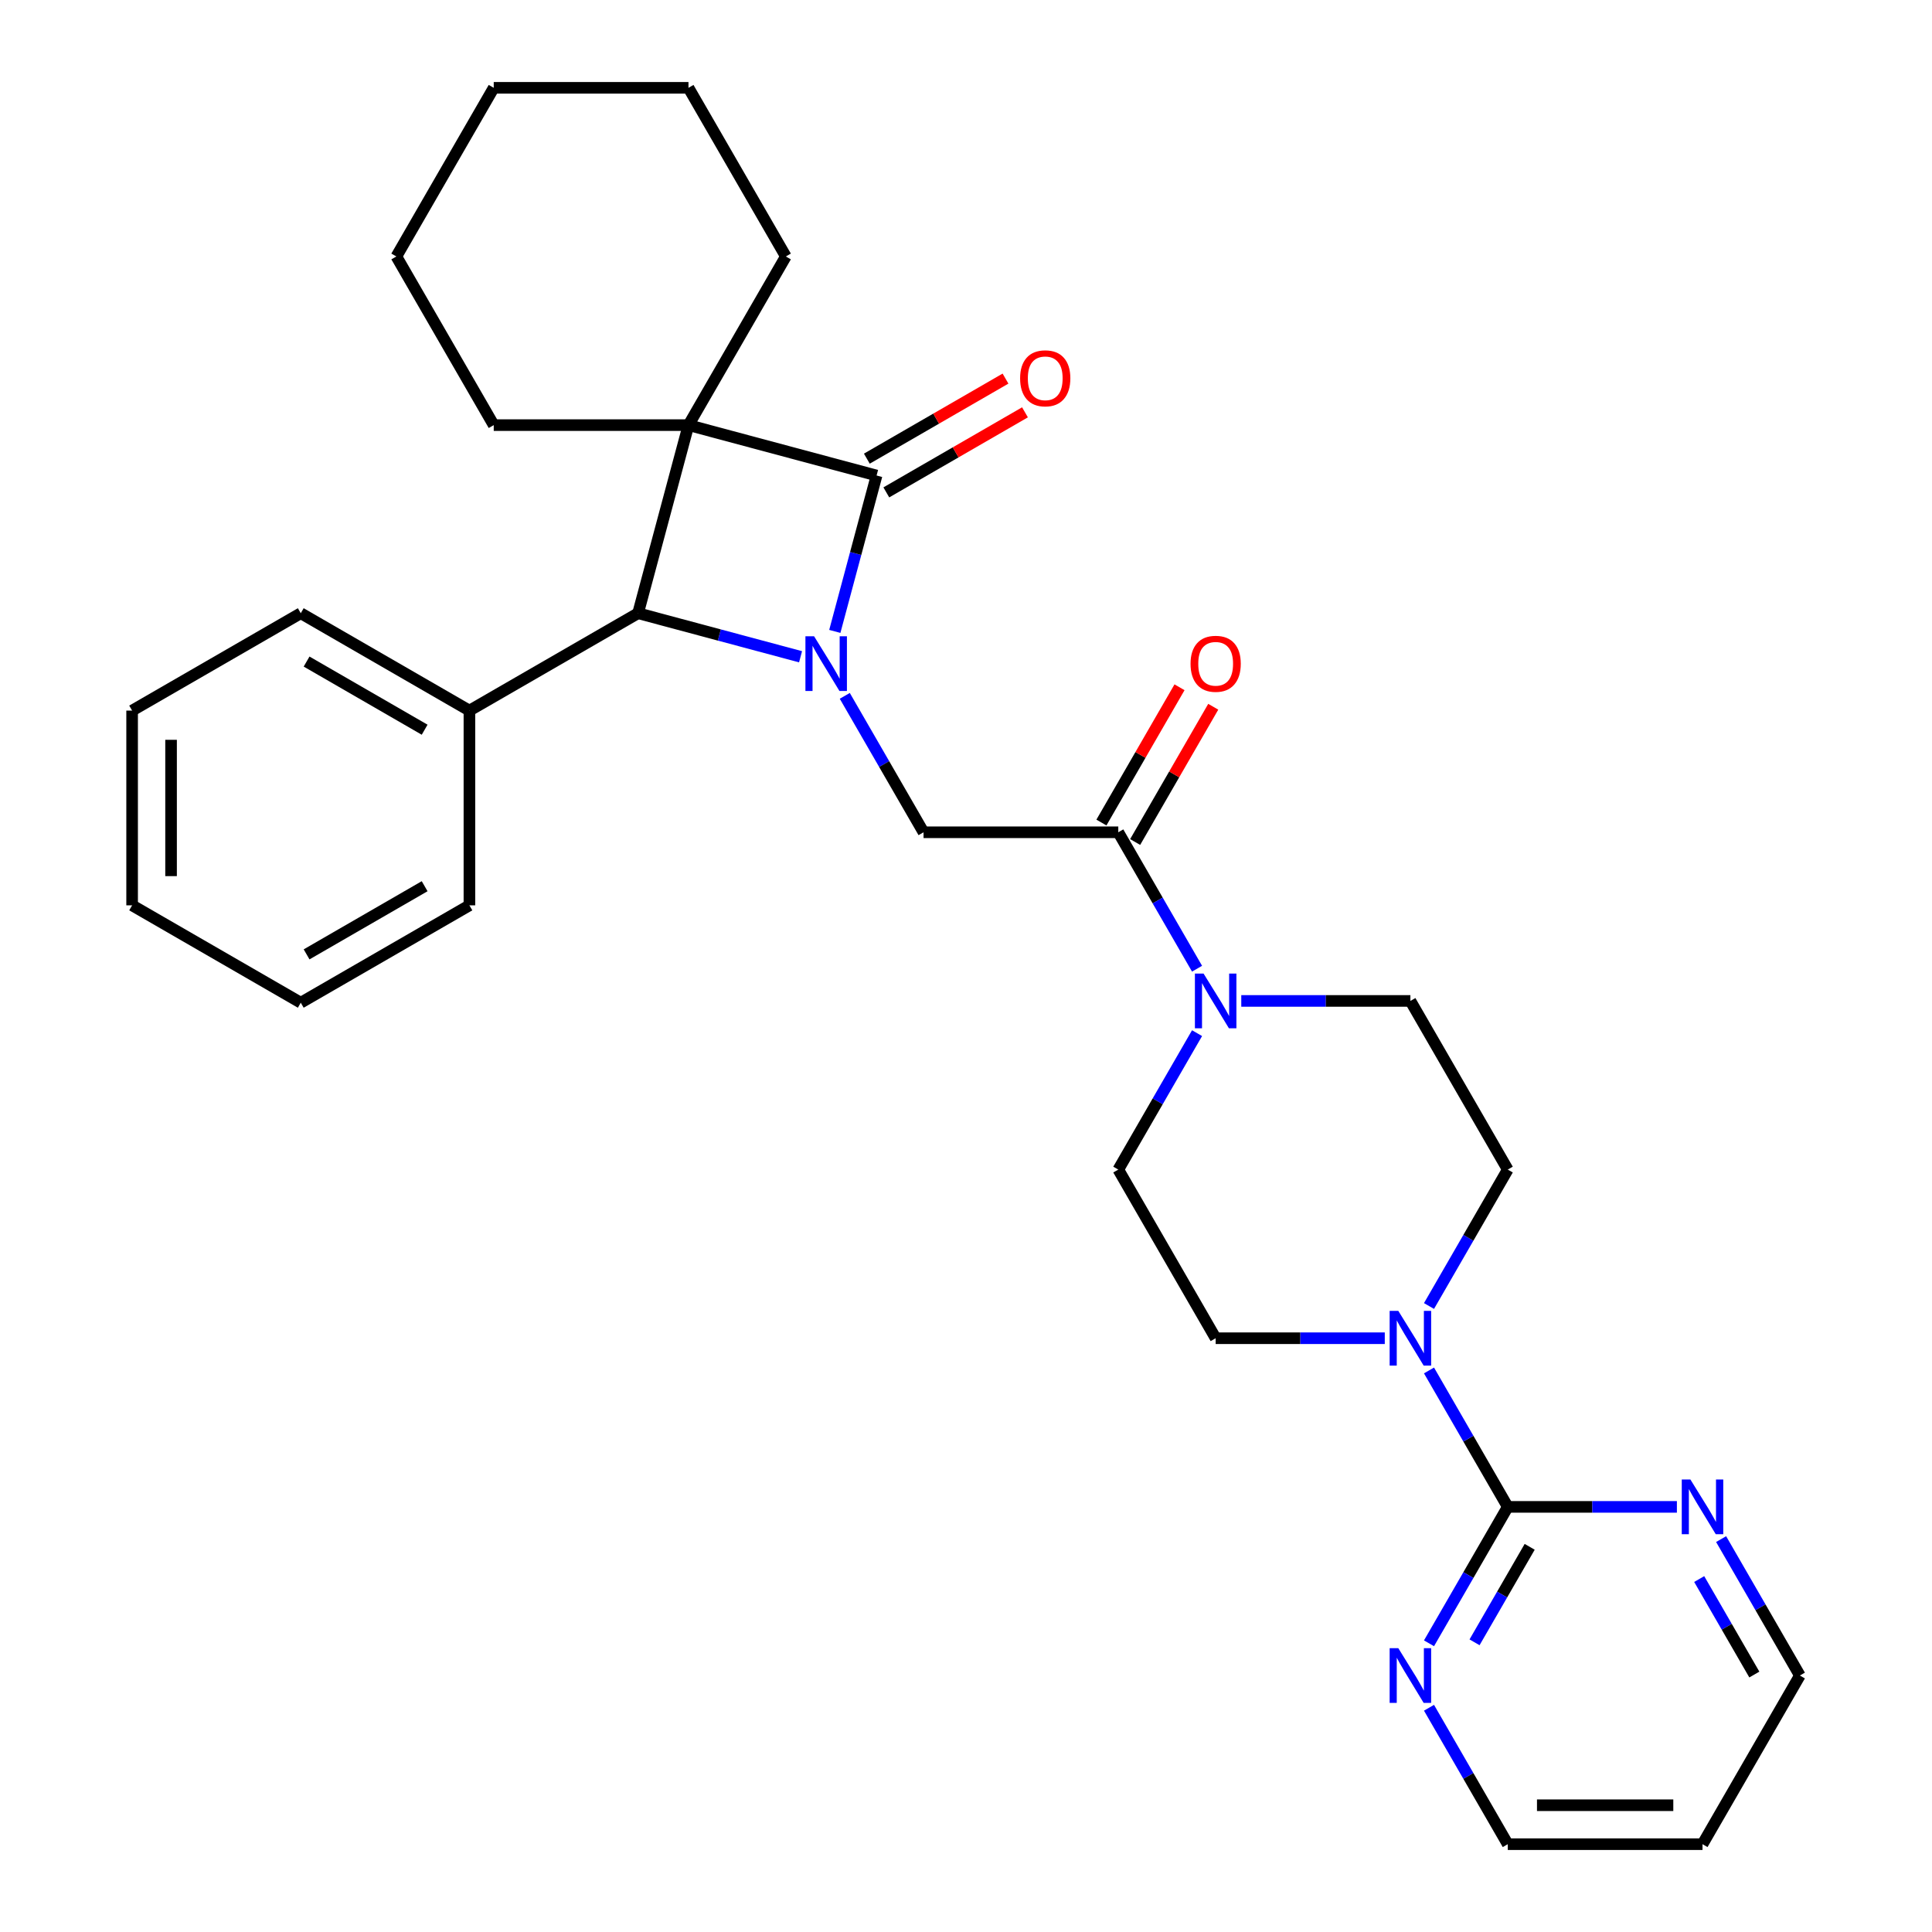 <?xml version='1.0' encoding='iso-8859-1'?>
<svg version='1.1' baseProfile='full'
              xmlns='http://www.w3.org/2000/svg'
                      xmlns:rdkit='http://www.rdkit.org/xml'
                      xmlns:xlink='http://www.w3.org/1999/xlink'
                  xml:space='preserve'
width='1000px' height='1000px' viewBox='0 0 1000 1000'>
<!-- END OF HEADER -->
<rect style='opacity:1.0;fill:#FFFFFF;stroke:none' width='1000' height='1000' x='0' y='0'> </rect>
<path class='bond-1' d='M 432.097,326.813 L 442.906,286.471' style='fill:none;fill-rule:evenodd;stroke:#0000FF;stroke-width:6px;stroke-linecap:butt;stroke-linejoin:miter;stroke-opacity:1' />
<path class='bond-1' d='M 442.906,286.471 L 453.716,246.129' style='fill:none;fill-rule:evenodd;stroke:#000000;stroke-width:6px;stroke-linecap:butt;stroke-linejoin:miter;stroke-opacity:1' />
<path class='bond-2' d='M 414.367,339.939 L 372.316,328.672' style='fill:none;fill-rule:evenodd;stroke:#0000FF;stroke-width:6px;stroke-linecap:butt;stroke-linejoin:miter;stroke-opacity:1' />
<path class='bond-2' d='M 372.316,328.672 L 330.264,317.404' style='fill:none;fill-rule:evenodd;stroke:#000000;stroke-width:6px;stroke-linecap:butt;stroke-linejoin:miter;stroke-opacity:1' />
<path class='bond-3' d='M 437.258,360.172 L 457.642,395.479' style='fill:none;fill-rule:evenodd;stroke:#0000FF;stroke-width:6px;stroke-linecap:butt;stroke-linejoin:miter;stroke-opacity:1' />
<path class='bond-3' d='M 457.642,395.479 L 478.026,430.786' style='fill:none;fill-rule:evenodd;stroke:#000000;stroke-width:6px;stroke-linecap:butt;stroke-linejoin:miter;stroke-opacity:1' />
<path class='bond-0' d='M 356.353,220.041 L 330.264,317.404' style='fill:none;fill-rule:evenodd;stroke:#000000;stroke-width:6px;stroke-linecap:butt;stroke-linejoin:miter;stroke-opacity:1' />
<path class='bond-17' d='M 356.353,220.041 L 406.752,132.748' style='fill:none;fill-rule:evenodd;stroke:#000000;stroke-width:6px;stroke-linecap:butt;stroke-linejoin:miter;stroke-opacity:1' />
<path class='bond-18' d='M 356.353,220.041 L 255.555,220.041' style='fill:none;fill-rule:evenodd;stroke:#000000;stroke-width:6px;stroke-linecap:butt;stroke-linejoin:miter;stroke-opacity:1' />
<path class='bond-30' d='M 356.353,220.041 L 453.716,246.129' style='fill:none;fill-rule:evenodd;stroke:#000000;stroke-width:6px;stroke-linecap:butt;stroke-linejoin:miter;stroke-opacity:1' />
<path class='bond-10' d='M 458.756,254.859 L 494.642,234.14' style='fill:none;fill-rule:evenodd;stroke:#000000;stroke-width:6px;stroke-linecap:butt;stroke-linejoin:miter;stroke-opacity:1' />
<path class='bond-10' d='M 494.642,234.14 L 530.529,213.42' style='fill:none;fill-rule:evenodd;stroke:#FF0000;stroke-width:6px;stroke-linecap:butt;stroke-linejoin:miter;stroke-opacity:1' />
<path class='bond-10' d='M 448.676,237.4 L 484.563,216.681' style='fill:none;fill-rule:evenodd;stroke:#000000;stroke-width:6px;stroke-linecap:butt;stroke-linejoin:miter;stroke-opacity:1' />
<path class='bond-10' d='M 484.563,216.681 L 520.449,195.962' style='fill:none;fill-rule:evenodd;stroke:#FF0000;stroke-width:6px;stroke-linecap:butt;stroke-linejoin:miter;stroke-opacity:1' />
<path class='bond-16' d='M 330.264,317.404 L 242.971,367.803' style='fill:none;fill-rule:evenodd;stroke:#000000;stroke-width:6px;stroke-linecap:butt;stroke-linejoin:miter;stroke-opacity:1' />
<path class='bond-4' d='M 478.026,430.786 L 578.824,430.786' style='fill:none;fill-rule:evenodd;stroke:#000000;stroke-width:6px;stroke-linecap:butt;stroke-linejoin:miter;stroke-opacity:1' />
<path class='bond-7' d='M 578.824,430.786 L 599.208,466.092' style='fill:none;fill-rule:evenodd;stroke:#000000;stroke-width:6px;stroke-linecap:butt;stroke-linejoin:miter;stroke-opacity:1' />
<path class='bond-7' d='M 599.208,466.092 L 619.592,501.399' style='fill:none;fill-rule:evenodd;stroke:#0000FF;stroke-width:6px;stroke-linecap:butt;stroke-linejoin:miter;stroke-opacity:1' />
<path class='bond-15' d='M 587.553,435.826 L 607.764,400.819' style='fill:none;fill-rule:evenodd;stroke:#000000;stroke-width:6px;stroke-linecap:butt;stroke-linejoin:miter;stroke-opacity:1' />
<path class='bond-15' d='M 607.764,400.819 L 627.975,365.812' style='fill:none;fill-rule:evenodd;stroke:#FF0000;stroke-width:6px;stroke-linecap:butt;stroke-linejoin:miter;stroke-opacity:1' />
<path class='bond-15' d='M 570.094,425.746 L 590.306,390.739' style='fill:none;fill-rule:evenodd;stroke:#000000;stroke-width:6px;stroke-linecap:butt;stroke-linejoin:miter;stroke-opacity:1' />
<path class='bond-15' d='M 590.306,390.739 L 610.517,355.733' style='fill:none;fill-rule:evenodd;stroke:#FF0000;stroke-width:6px;stroke-linecap:butt;stroke-linejoin:miter;stroke-opacity:1' />
<path class='bond-5' d='M 780.419,779.959 L 760.035,744.652' style='fill:none;fill-rule:evenodd;stroke:#000000;stroke-width:6px;stroke-linecap:butt;stroke-linejoin:miter;stroke-opacity:1' />
<path class='bond-5' d='M 760.035,744.652 L 739.65,709.346' style='fill:none;fill-rule:evenodd;stroke:#0000FF;stroke-width:6px;stroke-linecap:butt;stroke-linejoin:miter;stroke-opacity:1' />
<path class='bond-8' d='M 780.419,779.959 L 760.035,815.266' style='fill:none;fill-rule:evenodd;stroke:#000000;stroke-width:6px;stroke-linecap:butt;stroke-linejoin:miter;stroke-opacity:1' />
<path class='bond-8' d='M 760.035,815.266 L 739.65,850.572' style='fill:none;fill-rule:evenodd;stroke:#0000FF;stroke-width:6px;stroke-linecap:butt;stroke-linejoin:miter;stroke-opacity:1' />
<path class='bond-8' d='M 791.762,800.631 L 777.493,825.345' style='fill:none;fill-rule:evenodd;stroke:#000000;stroke-width:6px;stroke-linecap:butt;stroke-linejoin:miter;stroke-opacity:1' />
<path class='bond-8' d='M 777.493,825.345 L 763.224,850.06' style='fill:none;fill-rule:evenodd;stroke:#0000FF;stroke-width:6px;stroke-linecap:butt;stroke-linejoin:miter;stroke-opacity:1' />
<path class='bond-9' d='M 780.419,779.959 L 824.188,779.959' style='fill:none;fill-rule:evenodd;stroke:#000000;stroke-width:6px;stroke-linecap:butt;stroke-linejoin:miter;stroke-opacity:1' />
<path class='bond-9' d='M 824.188,779.959 L 867.957,779.959' style='fill:none;fill-rule:evenodd;stroke:#0000FF;stroke-width:6px;stroke-linecap:butt;stroke-linejoin:miter;stroke-opacity:1' />
<path class='bond-6' d='M 739.65,675.986 L 760.035,640.679' style='fill:none;fill-rule:evenodd;stroke:#0000FF;stroke-width:6px;stroke-linecap:butt;stroke-linejoin:miter;stroke-opacity:1' />
<path class='bond-6' d='M 760.035,640.679 L 780.419,605.372' style='fill:none;fill-rule:evenodd;stroke:#000000;stroke-width:6px;stroke-linecap:butt;stroke-linejoin:miter;stroke-opacity:1' />
<path class='bond-31' d='M 716.76,692.666 L 672.991,692.666' style='fill:none;fill-rule:evenodd;stroke:#0000FF;stroke-width:6px;stroke-linecap:butt;stroke-linejoin:miter;stroke-opacity:1' />
<path class='bond-31' d='M 672.991,692.666 L 629.223,692.666' style='fill:none;fill-rule:evenodd;stroke:#000000;stroke-width:6px;stroke-linecap:butt;stroke-linejoin:miter;stroke-opacity:1' />
<path class='bond-13' d='M 619.592,534.759 L 599.208,570.066' style='fill:none;fill-rule:evenodd;stroke:#0000FF;stroke-width:6px;stroke-linecap:butt;stroke-linejoin:miter;stroke-opacity:1' />
<path class='bond-13' d='M 599.208,570.066 L 578.824,605.372' style='fill:none;fill-rule:evenodd;stroke:#000000;stroke-width:6px;stroke-linecap:butt;stroke-linejoin:miter;stroke-opacity:1' />
<path class='bond-14' d='M 642.483,518.079 L 686.251,518.079' style='fill:none;fill-rule:evenodd;stroke:#0000FF;stroke-width:6px;stroke-linecap:butt;stroke-linejoin:miter;stroke-opacity:1' />
<path class='bond-14' d='M 686.251,518.079 L 730.02,518.079' style='fill:none;fill-rule:evenodd;stroke:#000000;stroke-width:6px;stroke-linecap:butt;stroke-linejoin:miter;stroke-opacity:1' />
<path class='bond-20' d='M 739.65,883.932 L 760.035,919.239' style='fill:none;fill-rule:evenodd;stroke:#0000FF;stroke-width:6px;stroke-linecap:butt;stroke-linejoin:miter;stroke-opacity:1' />
<path class='bond-20' d='M 760.035,919.239 L 780.419,954.545' style='fill:none;fill-rule:evenodd;stroke:#000000;stroke-width:6px;stroke-linecap:butt;stroke-linejoin:miter;stroke-opacity:1' />
<path class='bond-21' d='M 890.847,796.639 L 911.231,831.945' style='fill:none;fill-rule:evenodd;stroke:#0000FF;stroke-width:6px;stroke-linecap:butt;stroke-linejoin:miter;stroke-opacity:1' />
<path class='bond-21' d='M 911.231,831.945 L 931.615,867.252' style='fill:none;fill-rule:evenodd;stroke:#000000;stroke-width:6px;stroke-linecap:butt;stroke-linejoin:miter;stroke-opacity:1' />
<path class='bond-21' d='M 879.503,817.311 L 893.772,842.025' style='fill:none;fill-rule:evenodd;stroke:#0000FF;stroke-width:6px;stroke-linecap:butt;stroke-linejoin:miter;stroke-opacity:1' />
<path class='bond-21' d='M 893.772,842.025 L 908.041,866.74' style='fill:none;fill-rule:evenodd;stroke:#000000;stroke-width:6px;stroke-linecap:butt;stroke-linejoin:miter;stroke-opacity:1' />
<path class='bond-11' d='M 629.223,692.666 L 578.824,605.372' style='fill:none;fill-rule:evenodd;stroke:#000000;stroke-width:6px;stroke-linecap:butt;stroke-linejoin:miter;stroke-opacity:1' />
<path class='bond-12' d='M 780.419,605.372 L 730.02,518.079' style='fill:none;fill-rule:evenodd;stroke:#000000;stroke-width:6px;stroke-linecap:butt;stroke-linejoin:miter;stroke-opacity:1' />
<path class='bond-22' d='M 242.971,367.803 L 155.678,317.404' style='fill:none;fill-rule:evenodd;stroke:#000000;stroke-width:6px;stroke-linecap:butt;stroke-linejoin:miter;stroke-opacity:1' />
<path class='bond-22' d='M 219.797,377.702 L 158.692,342.423' style='fill:none;fill-rule:evenodd;stroke:#000000;stroke-width:6px;stroke-linecap:butt;stroke-linejoin:miter;stroke-opacity:1' />
<path class='bond-23' d='M 242.971,367.803 L 242.971,468.601' style='fill:none;fill-rule:evenodd;stroke:#000000;stroke-width:6px;stroke-linecap:butt;stroke-linejoin:miter;stroke-opacity:1' />
<path class='bond-24' d='M 406.752,132.748 L 356.353,45.455' style='fill:none;fill-rule:evenodd;stroke:#000000;stroke-width:6px;stroke-linecap:butt;stroke-linejoin:miter;stroke-opacity:1' />
<path class='bond-25' d='M 255.555,220.041 L 205.156,132.748' style='fill:none;fill-rule:evenodd;stroke:#000000;stroke-width:6px;stroke-linecap:butt;stroke-linejoin:miter;stroke-opacity:1' />
<path class='bond-19' d='M 881.217,954.545 L 931.615,867.252' style='fill:none;fill-rule:evenodd;stroke:#000000;stroke-width:6px;stroke-linecap:butt;stroke-linejoin:miter;stroke-opacity:1' />
<path class='bond-34' d='M 881.217,954.545 L 780.419,954.545' style='fill:none;fill-rule:evenodd;stroke:#000000;stroke-width:6px;stroke-linecap:butt;stroke-linejoin:miter;stroke-opacity:1' />
<path class='bond-34' d='M 866.097,934.386 L 795.539,934.386' style='fill:none;fill-rule:evenodd;stroke:#000000;stroke-width:6px;stroke-linecap:butt;stroke-linejoin:miter;stroke-opacity:1' />
<path class='bond-27' d='M 155.678,317.404 L 68.385,367.803' style='fill:none;fill-rule:evenodd;stroke:#000000;stroke-width:6px;stroke-linecap:butt;stroke-linejoin:miter;stroke-opacity:1' />
<path class='bond-26' d='M 242.971,468.601 L 155.678,518.999' style='fill:none;fill-rule:evenodd;stroke:#000000;stroke-width:6px;stroke-linecap:butt;stroke-linejoin:miter;stroke-opacity:1' />
<path class='bond-26' d='M 219.797,458.702 L 158.692,493.981' style='fill:none;fill-rule:evenodd;stroke:#000000;stroke-width:6px;stroke-linecap:butt;stroke-linejoin:miter;stroke-opacity:1' />
<path class='bond-32' d='M 356.353,45.455 L 255.555,45.455' style='fill:none;fill-rule:evenodd;stroke:#000000;stroke-width:6px;stroke-linecap:butt;stroke-linejoin:miter;stroke-opacity:1' />
<path class='bond-28' d='M 205.156,132.748 L 255.555,45.455' style='fill:none;fill-rule:evenodd;stroke:#000000;stroke-width:6px;stroke-linecap:butt;stroke-linejoin:miter;stroke-opacity:1' />
<path class='bond-29' d='M 155.678,518.999 L 68.385,468.601' style='fill:none;fill-rule:evenodd;stroke:#000000;stroke-width:6px;stroke-linecap:butt;stroke-linejoin:miter;stroke-opacity:1' />
<path class='bond-33' d='M 68.385,367.803 L 68.385,468.601' style='fill:none;fill-rule:evenodd;stroke:#000000;stroke-width:6px;stroke-linecap:butt;stroke-linejoin:miter;stroke-opacity:1' />
<path class='bond-33' d='M 88.544,382.923 L 88.544,453.481' style='fill:none;fill-rule:evenodd;stroke:#000000;stroke-width:6px;stroke-linecap:butt;stroke-linejoin:miter;stroke-opacity:1' />
<path  class='atom-0' d='M 421.367 329.332
L 430.647 344.332
Q 431.567 345.812, 433.047 348.492
Q 434.527 351.172, 434.607 351.332
L 434.607 329.332
L 438.367 329.332
L 438.367 357.652
L 434.487 357.652
L 424.527 341.252
Q 423.367 339.332, 422.127 337.132
Q 420.927 334.932, 420.567 334.252
L 420.567 357.652
L 416.887 357.652
L 416.887 329.332
L 421.367 329.332
' fill='#0000FF'/>
<path  class='atom-7' d='M 723.76 678.506
L 733.04 693.506
Q 733.96 694.986, 735.44 697.666
Q 736.92 700.346, 737 700.506
L 737 678.506
L 740.76 678.506
L 740.76 706.826
L 736.88 706.826
L 726.92 690.426
Q 725.76 688.506, 724.52 686.306
Q 723.32 684.106, 722.96 683.426
L 722.96 706.826
L 719.28 706.826
L 719.28 678.506
L 723.76 678.506
' fill='#0000FF'/>
<path  class='atom-8' d='M 622.963 503.919
L 632.243 518.919
Q 633.163 520.399, 634.643 523.079
Q 636.123 525.759, 636.203 525.919
L 636.203 503.919
L 639.963 503.919
L 639.963 532.239
L 636.083 532.239
L 626.123 515.839
Q 624.963 513.919, 623.723 511.719
Q 622.523 509.519, 622.163 508.839
L 622.163 532.239
L 618.483 532.239
L 618.483 503.919
L 622.963 503.919
' fill='#0000FF'/>
<path  class='atom-9' d='M 723.76 853.092
L 733.04 868.092
Q 733.96 869.572, 735.44 872.252
Q 736.92 874.932, 737 875.092
L 737 853.092
L 740.76 853.092
L 740.76 881.412
L 736.88 881.412
L 726.92 865.012
Q 725.76 863.092, 724.52 860.892
Q 723.32 858.692, 722.96 858.012
L 722.96 881.412
L 719.28 881.412
L 719.28 853.092
L 723.76 853.092
' fill='#0000FF'/>
<path  class='atom-10' d='M 874.957 765.799
L 884.237 780.799
Q 885.157 782.279, 886.637 784.959
Q 888.117 787.639, 888.197 787.799
L 888.197 765.799
L 891.957 765.799
L 891.957 794.119
L 888.077 794.119
L 878.117 777.719
Q 876.957 775.799, 875.717 773.599
Q 874.517 771.399, 874.157 770.719
L 874.157 794.119
L 870.477 794.119
L 870.477 765.799
L 874.957 765.799
' fill='#0000FF'/>
<path  class='atom-11' d='M 528.009 195.811
Q 528.009 189.011, 531.369 185.211
Q 534.729 181.411, 541.009 181.411
Q 547.289 181.411, 550.649 185.211
Q 554.009 189.011, 554.009 195.811
Q 554.009 202.691, 550.609 206.611
Q 547.209 210.491, 541.009 210.491
Q 534.769 210.491, 531.369 206.611
Q 528.009 202.731, 528.009 195.811
M 541.009 207.291
Q 545.329 207.291, 547.649 204.411
Q 550.009 201.491, 550.009 195.811
Q 550.009 190.251, 547.649 187.451
Q 545.329 184.611, 541.009 184.611
Q 536.689 184.611, 534.329 187.411
Q 532.009 190.211, 532.009 195.811
Q 532.009 201.531, 534.329 204.411
Q 536.689 207.291, 541.009 207.291
' fill='#FF0000'/>
<path  class='atom-16' d='M 616.223 343.572
Q 616.223 336.772, 619.583 332.972
Q 622.943 329.172, 629.223 329.172
Q 635.503 329.172, 638.863 332.972
Q 642.223 336.772, 642.223 343.572
Q 642.223 350.452, 638.823 354.372
Q 635.423 358.252, 629.223 358.252
Q 622.983 358.252, 619.583 354.372
Q 616.223 350.492, 616.223 343.572
M 629.223 355.052
Q 633.543 355.052, 635.863 352.172
Q 638.223 349.252, 638.223 343.572
Q 638.223 338.012, 635.863 335.212
Q 633.543 332.372, 629.223 332.372
Q 624.903 332.372, 622.543 335.172
Q 620.223 337.972, 620.223 343.572
Q 620.223 349.292, 622.543 352.172
Q 624.903 355.052, 629.223 355.052
' fill='#FF0000'/>
</svg>
